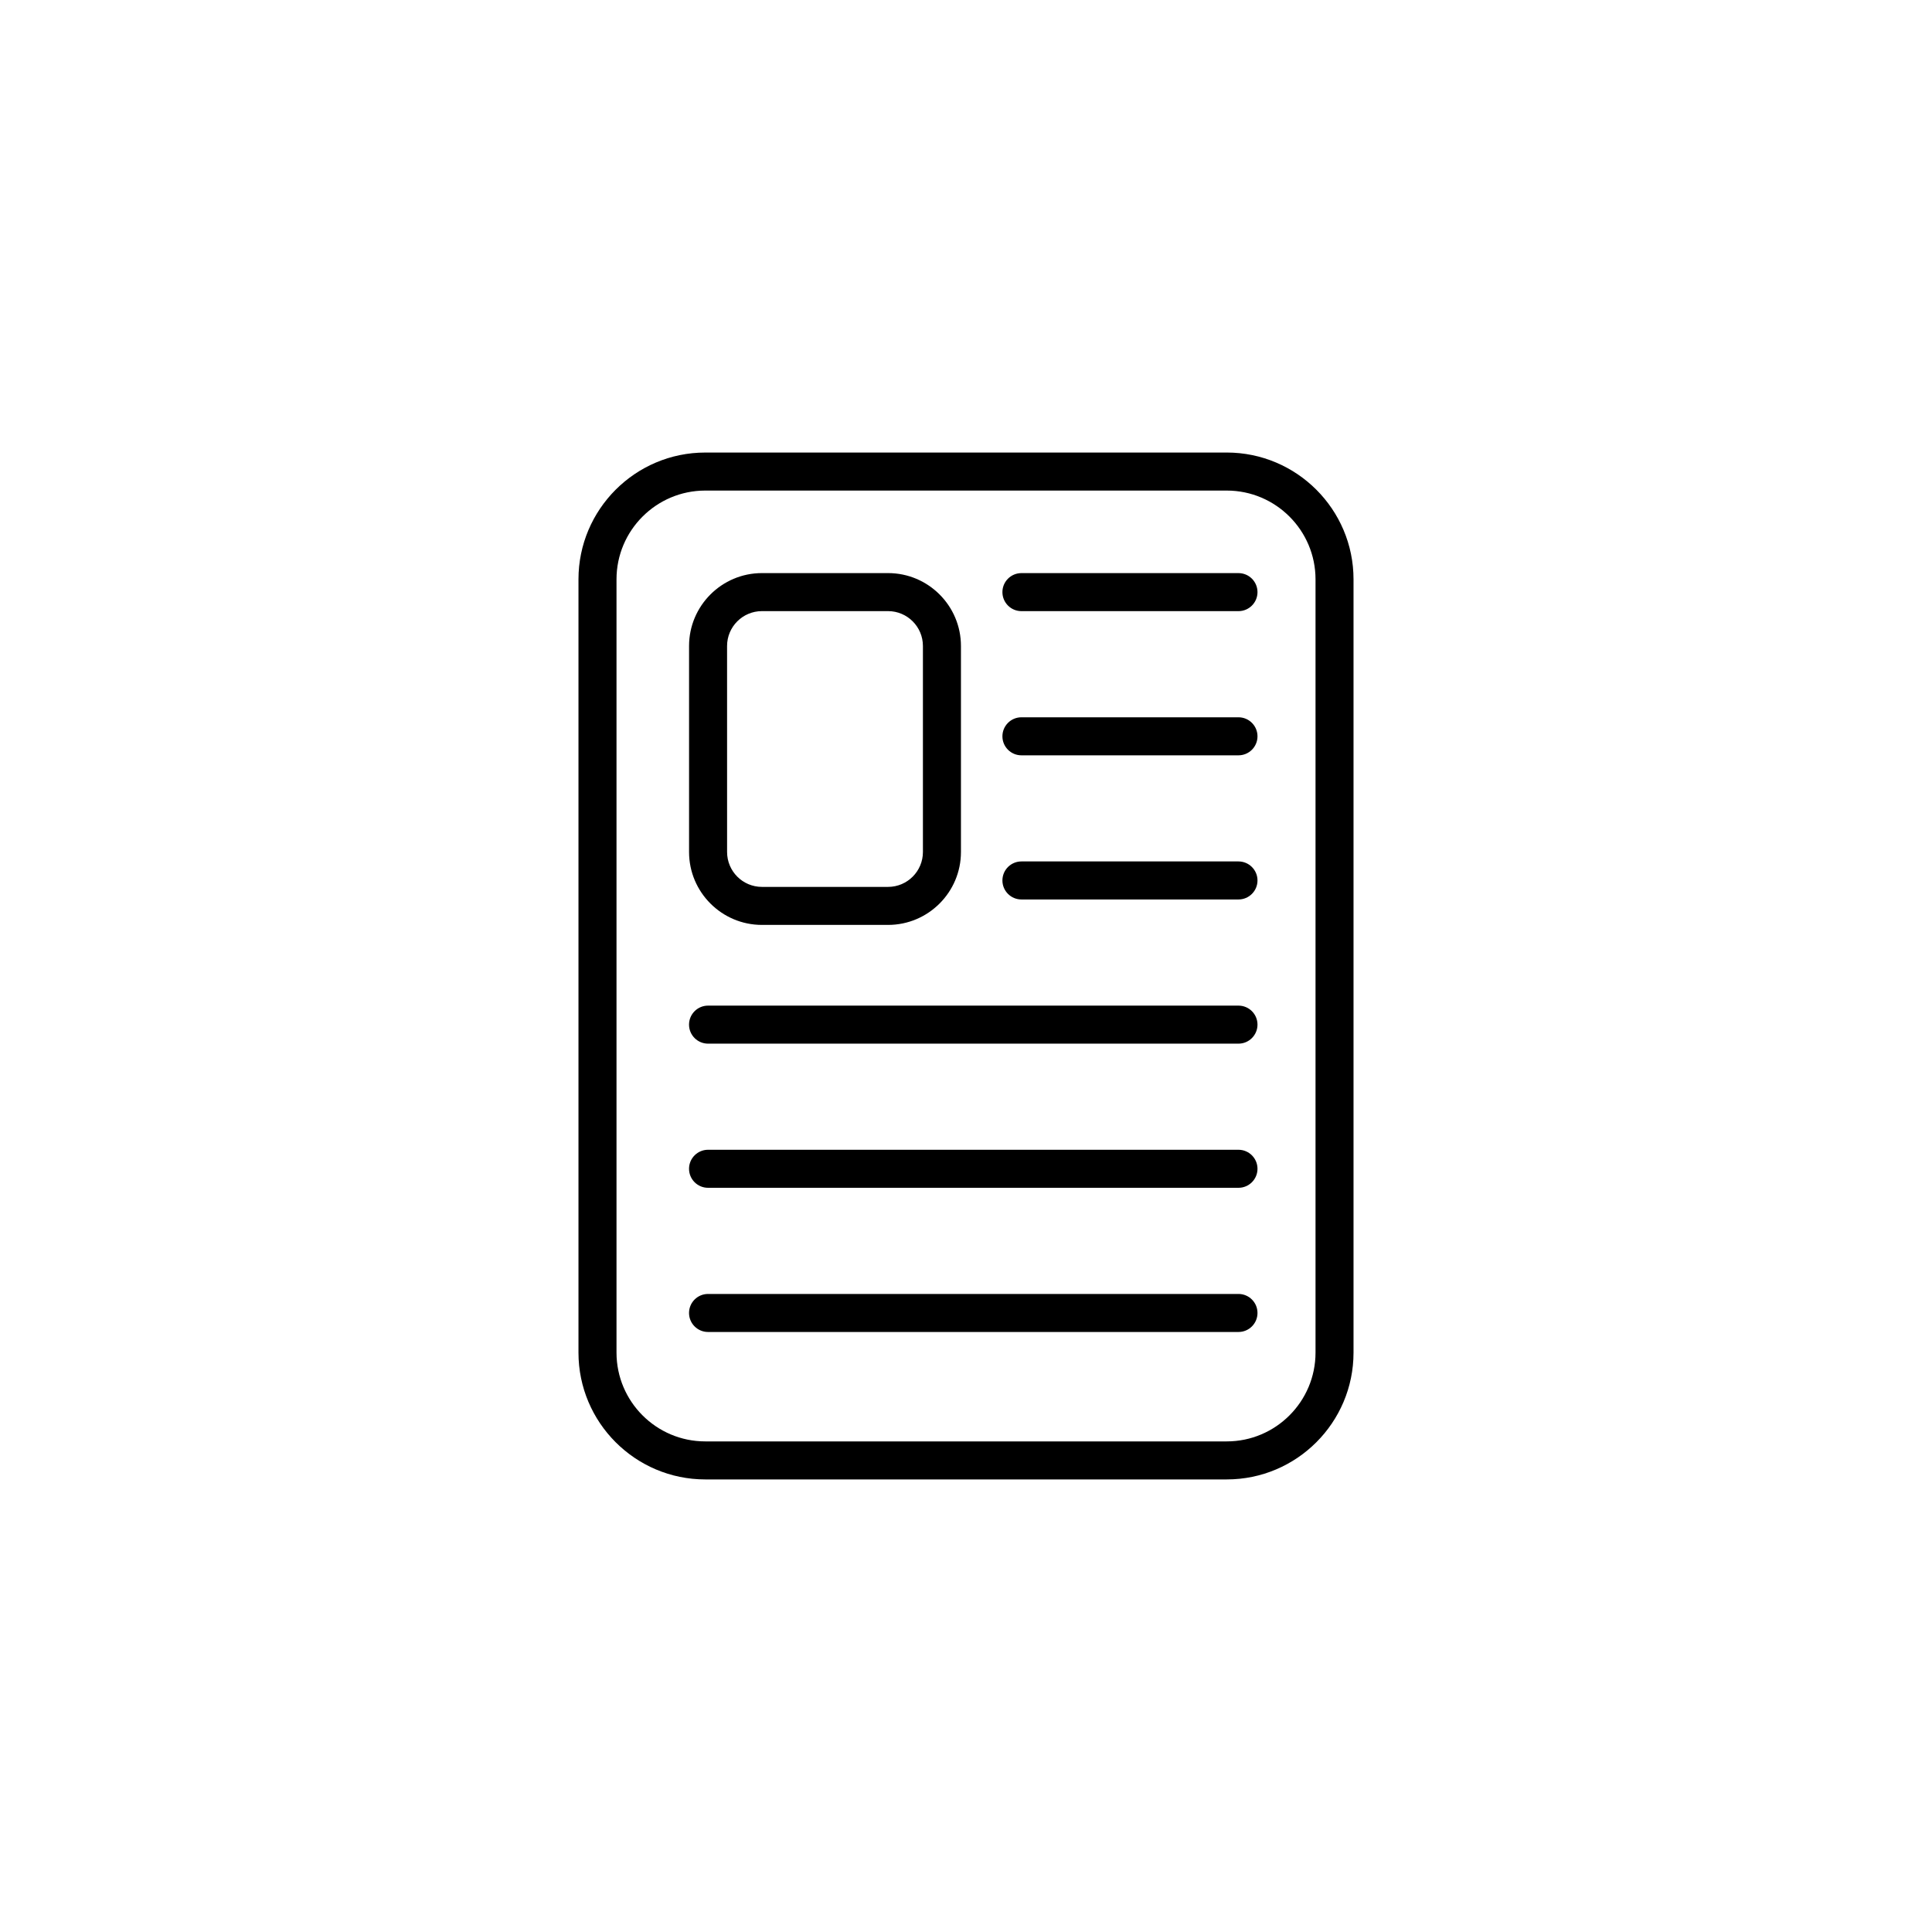 <?xml version="1.0" encoding="UTF-8"?>
<!-- The Best Svg Icon site in the world: iconSvg.co, Visit us! https://iconsvg.co -->
<svg fill="#000000" width="800px" height="800px" version="1.1" viewBox="144 144 512 512" xmlns="http://www.w3.org/2000/svg">
 <g>
  <path d="m469.1 263.93h-138.2c-18.531 0-33.598 15.07-33.598 33.598v204.93c0 18.531 15.074 33.605 33.598 33.605h138.2c18.531 0 33.598-15.074 33.598-33.605v-204.93c0-18.531-15.074-33.602-33.602-33.602zm23.527 238.53c0 12.969-10.555 23.527-23.523 23.527h-138.2c-12.973 0-23.523-10.559-23.523-23.527v-204.93c0-12.969 10.555-23.523 23.523-23.523h138.2c12.973 0 23.523 10.555 23.523 23.523z"/>
  <path d="m345.92 389.11h33.426c10.652 0 19.316-8.672 19.316-19.32v-54.598c0-10.652-8.664-19.316-19.316-19.316h-33.422c-10.652 0-19.316 8.664-19.316 19.316v54.598c0 10.656 8.664 19.32 19.312 19.32zm-9.238-73.918c0-5.098 4.144-9.238 9.238-9.238h33.426c5.098 0 9.238 4.141 9.238 9.238v54.598c0 5.098-4.144 9.246-9.238 9.246h-33.422c-5.098 0-9.238-4.144-9.238-9.246z"/>
  <path d="m472.21 295.88h-57.52c-2.781 0-5.039 2.254-5.039 5.039 0 2.781 2.258 5.039 5.039 5.039h57.52c2.781 0 5.039-2.258 5.039-5.039s-2.258-5.039-5.039-5.039z"/>
  <path d="m472.21 334.09h-57.52c-2.781 0-5.039 2.258-5.039 5.039 0 2.785 2.258 5.039 5.039 5.039h57.52c2.781 0 5.039-2.254 5.039-5.039 0-2.781-2.258-5.039-5.039-5.039z"/>
  <path d="m472.21 372.29h-57.52c-2.781 0-5.039 2.254-5.039 5.039 0 2.781 2.258 5.039 5.039 5.039h57.52c2.781 0 5.039-2.258 5.039-5.039s-2.258-5.039-5.039-5.039z"/>
  <path d="m472.21 410.5h-140.57c-2.781 0-5.039 2.254-5.039 5.039 0 2.777 2.258 5.039 5.039 5.039h140.57c2.781 0 5.039-2.262 5.039-5.039 0-2.785-2.258-5.039-5.039-5.039z"/>
  <path d="m472.21 448.7h-140.57c-2.781 0-5.039 2.262-5.039 5.039 0 2.785 2.258 5.039 5.039 5.039h140.57c2.781 0 5.039-2.254 5.039-5.039 0-2.777-2.258-5.039-5.039-5.039z"/>
  <path d="m472.21 486.91h-140.57c-2.781 0-5.039 2.254-5.039 5.039 0 2.785 2.258 5.039 5.039 5.039h140.57c2.781 0 5.039-2.254 5.039-5.039 0-2.789-2.258-5.039-5.039-5.039z"/>
 </g>
</svg>